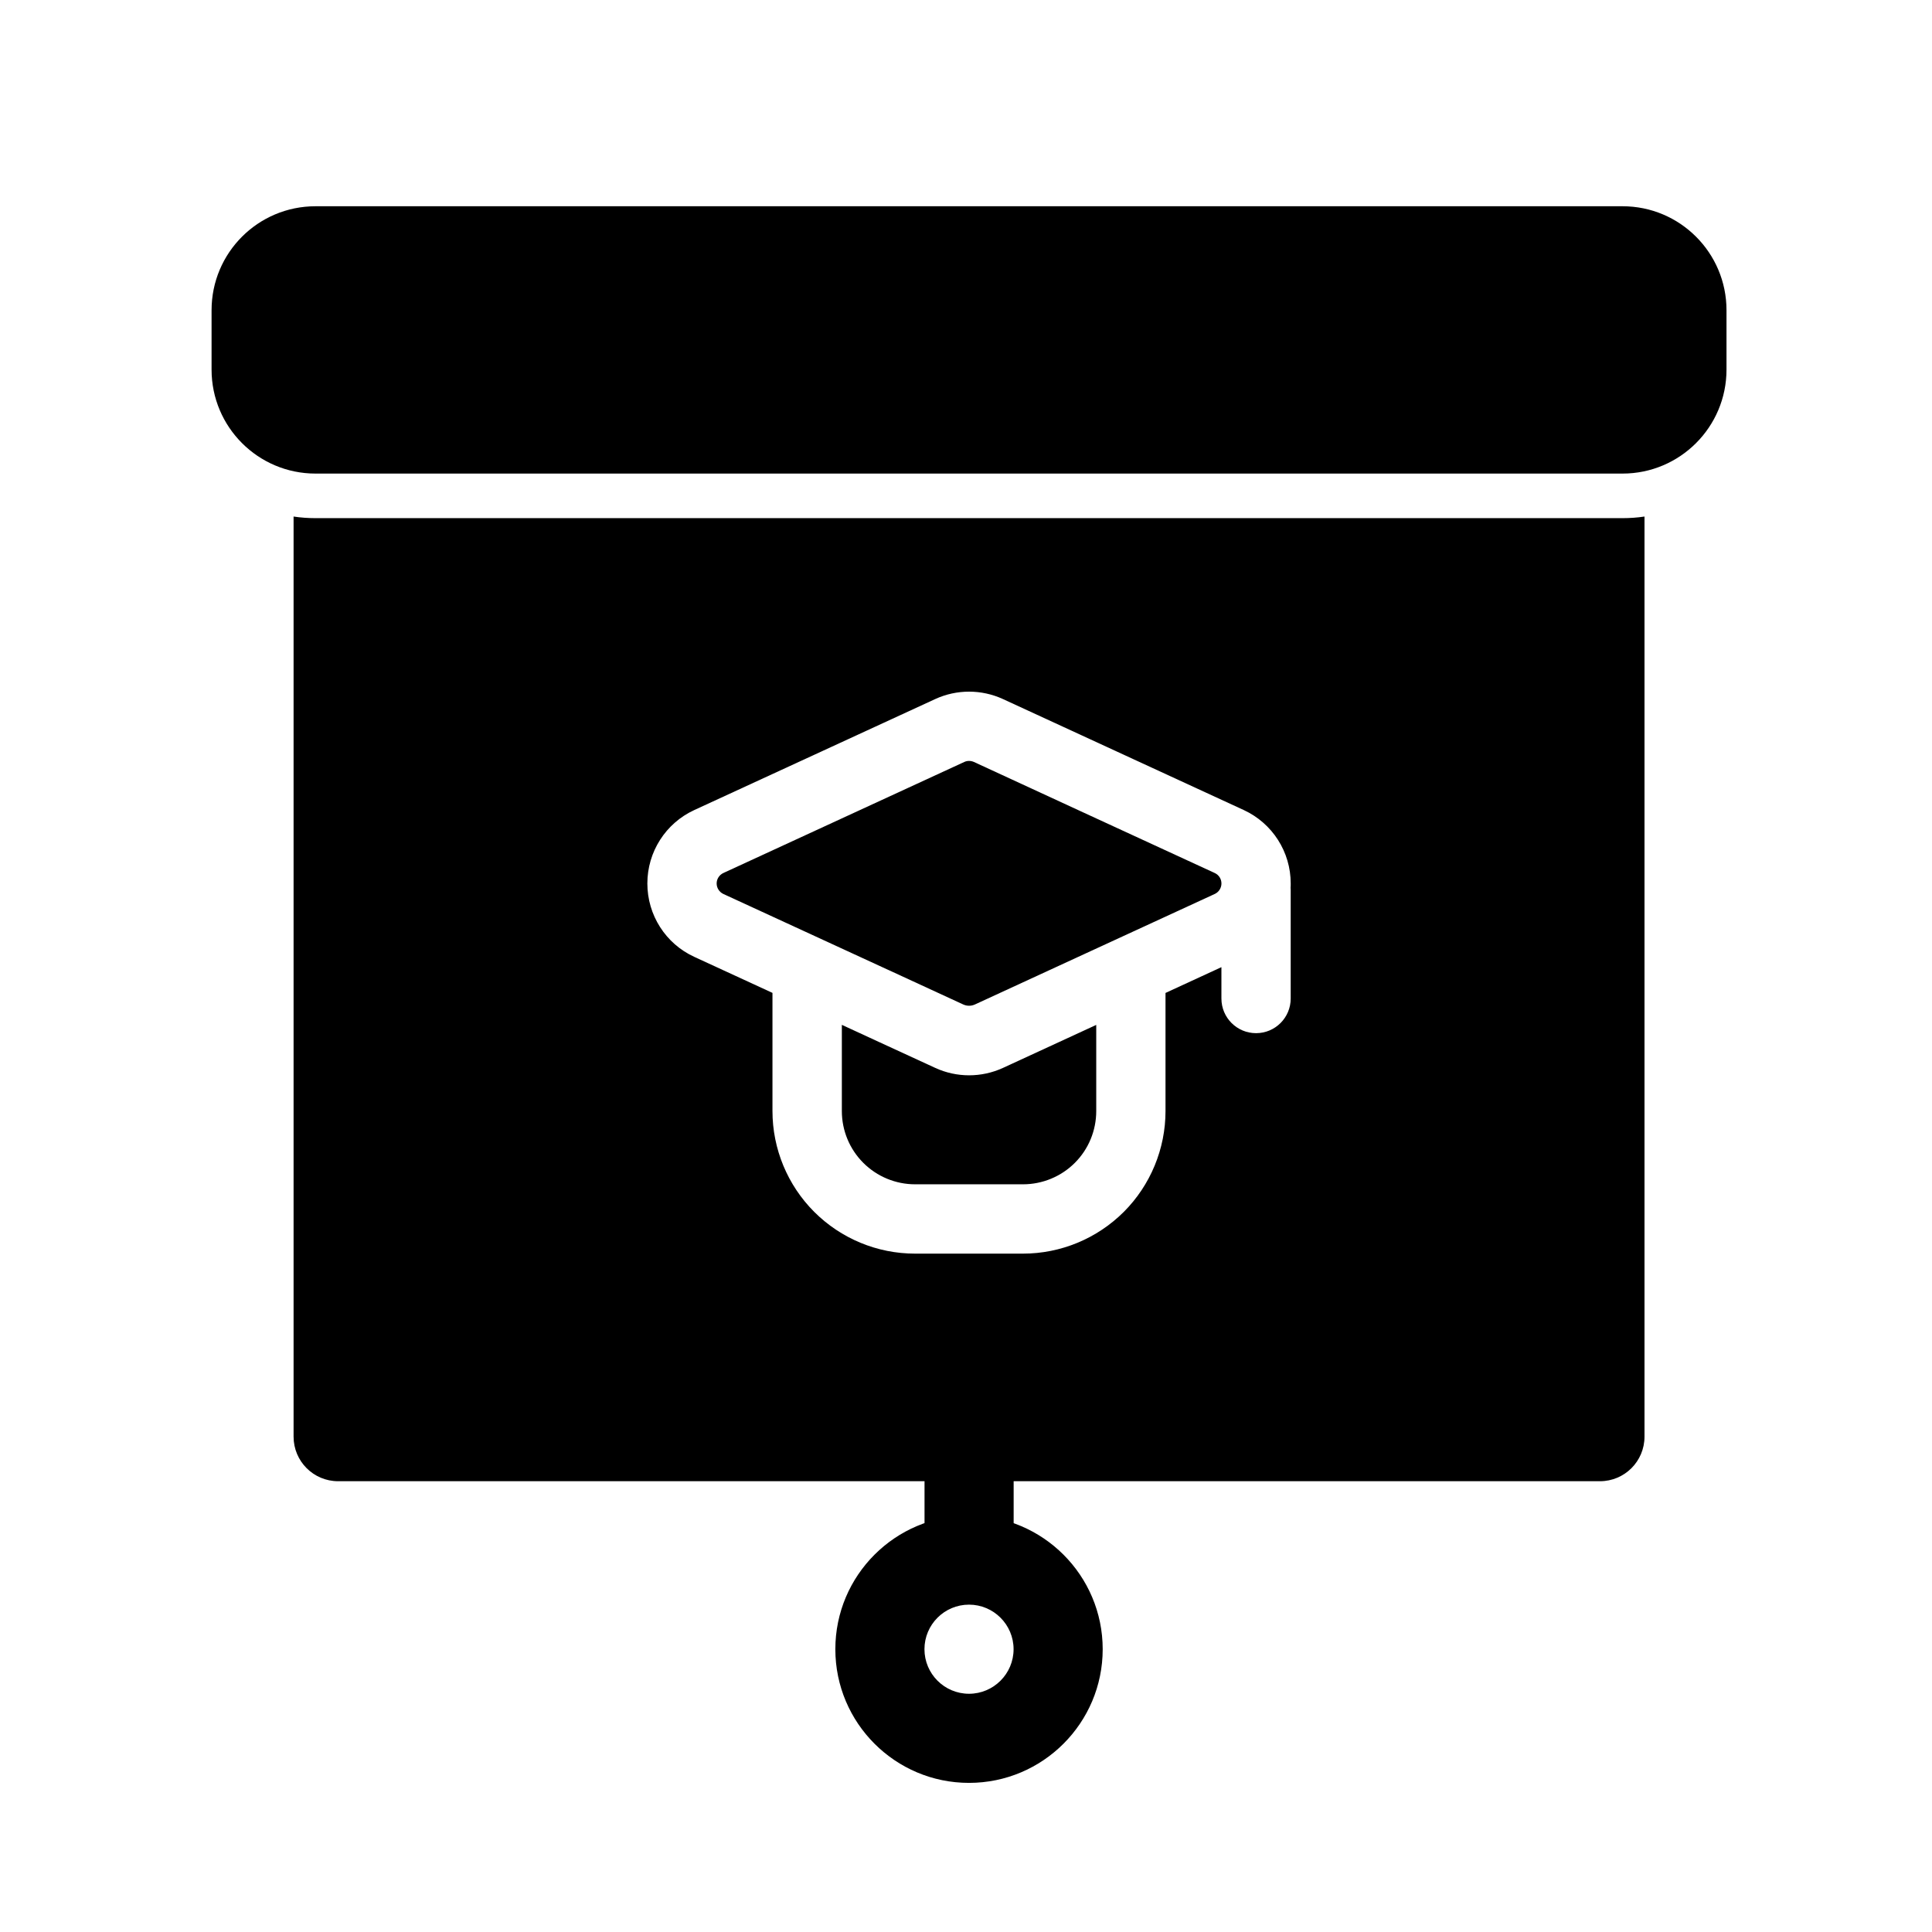 <?xml version="1.0" encoding="UTF-8"?>
<!-- The Best Svg Icon site in the world: iconSvg.co, Visit us! https://iconsvg.co -->
<svg fill="#000000" width="800px" height="800px" version="1.1" viewBox="144 144 512 512" xmlns="http://www.w3.org/2000/svg">
 <g fill-rule="evenodd">
  <path d="m601.54 226.21c0-15.223-12.344-27.551-27.551-27.551h-346.37c-15.223 0-27.551 12.328-27.551 27.551v15.742c0 15.207 12.328 27.551 27.551 27.551h346.37c15.207 0 27.551-12.344 27.551-27.551z"/>
  <path d="m389.01 525.35v31.488c0 6.504 5.289 11.809 11.809 11.809 6.504 0 11.809-5.305 11.809-11.809v-31.488c0-6.519-5.305-11.809-11.809-11.809-6.519 0-11.809 5.289-11.809 11.809z"/>
  <path d="m400.8 545.63c-19.555 0-35.426 15.871-35.426 35.426 0 19.555 15.871 35.426 35.426 35.426 19.539 0 35.426-15.871 35.426-35.426 0-19.555-15.887-35.426-35.426-35.426zm0 23.617c6.504 0 11.809 5.289 11.809 11.809 0 6.519-5.305 11.809-11.809 11.809-6.519 0-11.809-5.289-11.809-11.809 0-6.519 5.289-11.809 11.809-11.809z"/>
  <path d="m579.81 280.89v243.84c0 6.519-5.273 11.809-11.809 11.809h-334.39c-6.535 0-11.809-5.289-11.809-11.809v-243.84c1.891 0.285 3.84 0.426 5.809 0.426h346.37c1.984 0 3.922-0.141 5.824-0.426zm-93.789 98.383c0.031-0.379 0.031-0.754 0.031-1.148 0-8.359-4.848-15.949-12.453-19.461-21.68-9.98-51.891-23.93-63.812-29.41-5.699-2.613-12.25-2.613-17.934 0-11.918 5.481-42.148 19.414-63.844 29.41-7.606 3.496-12.453 11.098-12.453 19.461 0 8.375 4.848 15.98 12.453 19.461 6.391 2.945 13.523 6.234 20.703 9.539v31.316c0 10.012 3.984 19.633 11.066 26.719 7.102 7.086 16.688 11.066 26.719 11.066h28.605c10.012 0 19.617-3.984 26.719-11.066 7.07-7.086 11.051-16.703 11.051-26.719v-31.301l14.816-6.832v8.312c0 5.07 4.109 9.18 9.18 9.18 5.07 0 9.18-4.109 9.18-9.18v-28.59c0-0.25 0-0.504-0.031-0.754zm-108.93 40.934c6.062 2.785 11.227 5.164 14.77 6.801 5.684 2.613 12.234 2.613 17.934 0l24.719-11.398v22.828c0 5.164-2.031 10.094-5.668 13.73s-8.598 5.684-13.73 5.684h-28.605c-5.148 0-10.094-2.047-13.73-5.684-3.637-3.637-5.684-8.566-5.684-13.73v-22.844zm2.297-19.176c-13.602-6.266-30.277-13.949-43.691-20.121-1.07-0.504-1.777-1.59-1.777-2.785 0-1.195 0.707-2.266 1.777-2.769 21.711-9.996 51.906-23.914 63.844-29.426 0.805-0.379 1.746-0.363 2.566 0 11.902 5.512 42.117 19.43 63.812 29.426 1.086 0.504 1.777 1.574 1.777 2.769 0 1.195-0.691 2.281-1.777 2.785l-34.07 15.695-29.473 13.586c-0.992 0.457-2.125 0.457-3.117 0l-19.867-9.164z"/>
 </g>
</svg>